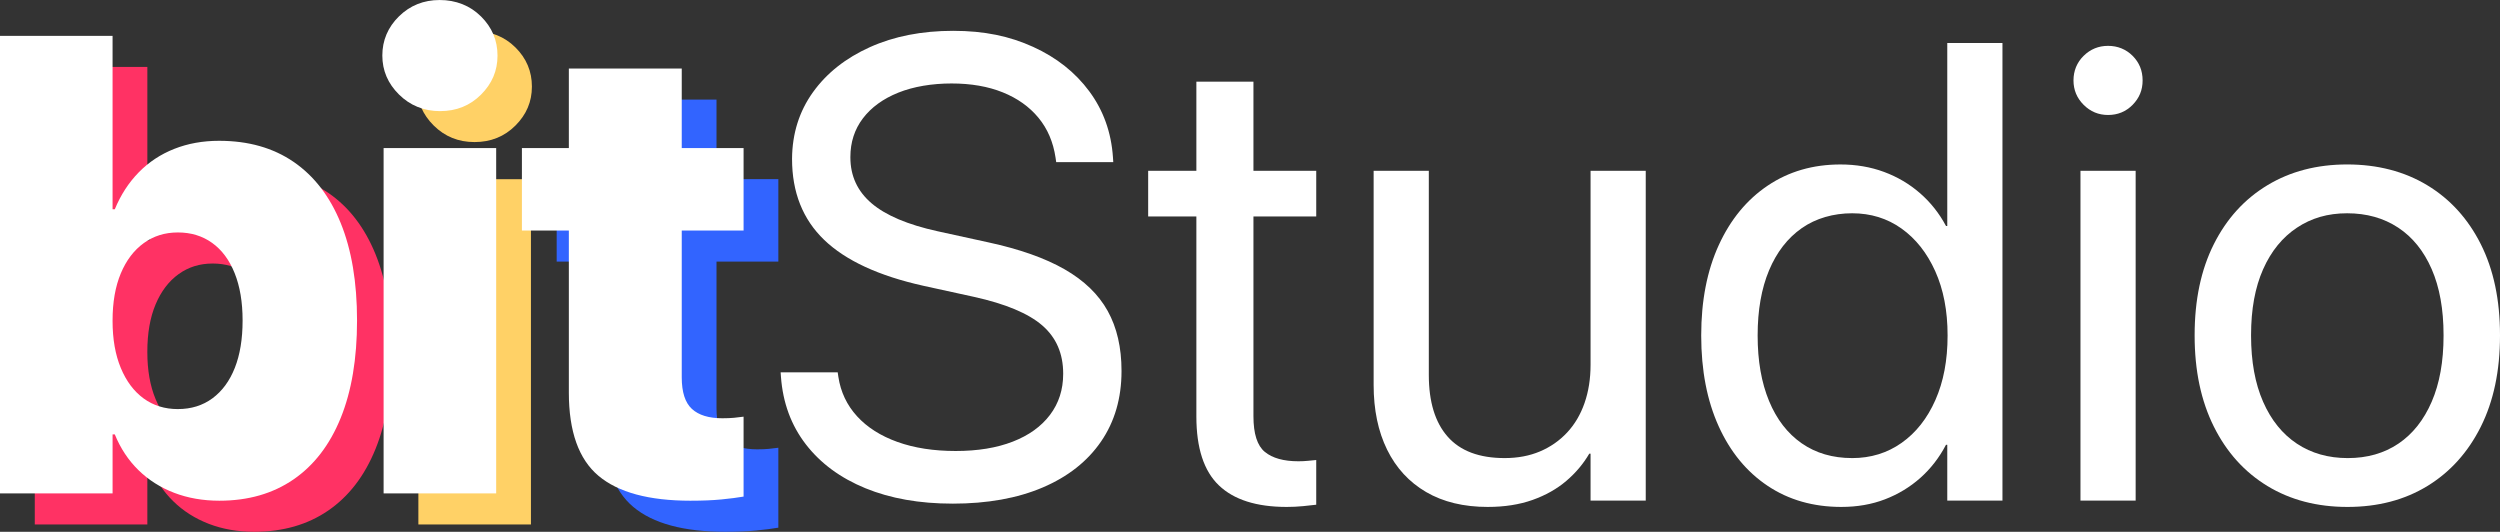 <?xml version="1.0" encoding="UTF-8"?>
<svg id="Layer_2" data-name="Layer 2" xmlns="http://www.w3.org/2000/svg" viewBox="0 0 1679.85 357.33">
  <rect x="0" y="0" width="1679.85" height="357.33" fill="#333333" stroke="none"/>
  <defs>
    <style>
      .cls-1 {
        fill: #fff;
      }

      .cls-2 {
        fill: #ff3264;
      }

      .cls-3 {
        fill: #3264ff;
      }

      .cls-4 {
        fill: #ffd166;
      }
    </style>
  </defs>
  <g id="Layer_7" data-name="Layer 7">
    <g>
      <g>
        <g id="fill">
          <path id="b" class="cls-2" d="M170.81,357.33c-11.08,0-21.24-1.78-30.47-5.33-9.24-3.55-17.23-8.63-23.97-15.24-6.75-6.61-12.04-14.6-15.87-23.97h-1.49v39.63H23.37V44.96h75.64v116.55h1.49c3.98-9.66,9.34-17.93,16.09-24.82,6.75-6.89,14.7-12.15,23.86-15.77,9.16-3.62,19.21-5.43,30.15-5.43,19.6,0,36.29,4.72,50.07,14.17,13.78,9.45,24.32,23.16,31.64,41.12,7.31,17.97,10.97,39.74,10.97,65.31v.21c0,25.57-3.66,47.38-10.97,65.41-7.32,18.04-17.9,31.82-31.75,41.34-13.85,9.51-30.44,14.28-49.75,14.28ZM142.9,295.75c8.95,0,16.69-2.41,23.23-7.24,6.53-4.83,11.54-11.65,15.02-20.46,3.48-8.81,5.22-19.39,5.22-31.75v-.21c0-12.21-1.78-22.76-5.33-31.64-3.55-8.88-8.6-15.66-15.13-20.35-6.54-4.69-14.21-7.03-23.01-7.03s-16.3,2.38-22.91,7.14c-6.6,4.76-11.76,11.54-15.45,20.35-3.7,8.81-5.54,19.39-5.54,31.75v.21c0,12.22,1.84,22.77,5.54,31.64,3.69,8.88,8.81,15.7,15.34,20.46,6.53,4.76,14.2,7.14,23.01,7.14Z"/>
          <path id="i" class="cls-4" d="M318.84,95.46c-10.8,0-19.92-3.69-27.38-11.08-7.46-7.38-11.19-16.12-11.19-26.21s3.73-19,11.19-26.31c7.46-7.31,16.58-10.97,27.38-10.97s20.1,3.66,27.49,10.97c7.38,7.32,11.08,16.09,11.08,26.31s-3.7,18.82-11.08,26.21c-7.39,7.39-16.55,11.08-27.49,11.08ZM281.12,352.43V120.39h75.64v232.04h-75.64Z"/>
          <path id="t" class="cls-3" d="M487.41,357.33c-27.99,0-48.62-5.57-61.9-16.73-13.28-11.15-19.92-29.79-19.92-55.93v-108.88h-31.54v-55.4h31.54v-53.48h75.86v53.48h41.55v55.4h-41.55v98.65c0,9.94,2.27,17.01,6.82,21.2,4.54,4.19,11.36,6.29,20.46,6.29,3.12,0,5.75-.11,7.88-.32,2.13-.21,4.26-.46,6.39-.75v53.7c-4.12.71-9.09,1.35-14.92,1.92-5.83.57-12.71.85-20.67.85Z"/>
        </g>
        <path id="b-2" data-name="b" class="cls-1" d="M147.45,336.45c-11.08,0-21.24-1.78-30.47-5.33-9.24-3.55-17.23-8.63-23.97-15.24-6.75-6.61-12.04-14.6-15.87-23.97h-1.49v39.63H0V24.08h75.64v116.55h1.49c3.98-9.66,9.34-17.93,16.09-24.82,6.75-6.89,14.7-12.15,23.86-15.77,9.16-3.62,19.21-5.43,30.15-5.43,19.6,0,36.29,4.72,50.07,14.17,13.78,9.45,24.32,23.16,31.64,41.12,7.31,17.97,10.97,39.74,10.97,65.31v.21c0,25.57-3.66,47.38-10.97,65.41-7.32,18.04-17.9,31.82-31.75,41.34-13.85,9.51-30.44,14.28-49.75,14.28ZM119.54,274.87c8.95,0,16.69-2.41,23.23-7.24,6.53-4.83,11.54-11.65,15.02-20.46,3.48-8.81,5.22-19.39,5.22-31.75v-.21c0-12.21-1.78-22.76-5.33-31.64-3.55-8.88-8.6-15.66-15.13-20.35-6.54-4.69-14.21-7.03-23.01-7.03s-16.3,2.38-22.91,7.14c-6.6,4.76-11.76,11.54-15.45,20.35-3.7,8.81-5.54,19.39-5.54,31.75v.21c0,12.22,1.84,22.77,5.54,31.64,3.69,8.88,8.81,15.7,15.34,20.46,6.53,4.76,14.2,7.14,23.01,7.14Z"/>
        <path id="i-2" data-name="i" class="cls-1" d="M295.47,74.58c-10.8,0-19.92-3.69-27.38-11.08-7.46-7.38-11.19-16.12-11.19-26.21s3.73-19,11.19-26.31c7.46-7.31,16.58-10.97,27.38-10.97s20.1,3.66,27.49,10.97c7.38,7.32,11.08,16.09,11.08,26.31s-3.7,18.82-11.08,26.21c-7.39,7.39-16.55,11.08-27.49,11.08ZM257.76,331.55V99.51h75.64v232.04h-75.64ZM295.73,74.67c-10.8,0-19.92-3.69-27.38-11.08-7.46-7.38-11.19-16.12-11.19-26.21s3.73-19,11.19-26.31C275.81,3.75,284.93.09,295.73.09s20.1,3.66,27.49,10.97c7.38,7.32,11.08,16.09,11.08,26.31s-3.7,18.82-11.08,26.21c-7.39,7.39-16.55,11.08-27.49,11.08Z"/>
        <path id="t-2" data-name="t" class="cls-1" d="M464.05,336.45c-27.99,0-48.62-5.57-61.9-16.73-13.28-11.15-19.92-29.79-19.92-55.93v-108.88h-31.54v-55.4h31.54v-53.48h75.86v53.48h41.55v55.4h-41.55v98.65c0,9.94,2.27,17.01,6.82,21.2,4.54,4.19,11.36,6.29,20.46,6.29,3.12,0,5.75-.11,7.88-.32,2.13-.21,4.26-.46,6.39-.75v53.7c-4.12.71-9.09,1.35-14.92,1.92-5.83.57-12.71.85-20.67.85Z"/>
      </g>
      <g>
        <path id="s" class="cls-1" d="M640.03,338.41c-22.16,0-41.66-3.45-58.49-10.33-16.83-6.89-30.19-16.73-40.06-29.51-9.87-12.79-15.45-27.91-16.73-45.39l-.21-2.98h38.35l.43,2.98c1.56,10.23,5.75,19.07,12.57,26.53s15.87,13.21,27.17,17.26c11.29,4.05,24.32,6.07,39.1,6.07s27.56-2.09,38.35-6.29c10.79-4.19,19.14-10.19,25.04-18,5.89-7.81,8.84-16.97,8.84-27.49v-.21c0-13.49-4.69-24.29-14.06-32.39s-24.65-14.49-45.81-19.18l-34.09-7.46c-29.97-6.67-52.17-16.94-66.59-30.79-14.42-13.85-21.63-32-21.63-54.44v-.21c.14-16.9,4.83-31.78,14.06-44.64,9.23-12.85,21.98-22.94,38.25-30.26,16.26-7.31,34.91-10.97,55.93-10.97s37.93,3.59,53.7,10.76c15.77,7.17,28.37,17.15,37.82,29.94,9.45,12.78,14.74,27.56,15.87,44.32l.21,3.2h-38.35l-.43-2.98c-1.56-10.51-5.4-19.46-11.51-26.85-6.11-7.38-14.1-13.07-23.97-17.05-9.88-3.98-21.34-5.97-34.41-5.97s-25.57,2.06-35.8,6.18c-10.23,4.12-18.15,9.88-23.76,17.26-5.61,7.39-8.42,16.05-8.42,26v.21c0,12.5,4.76,22.8,14.28,30.9,9.52,8.1,24.29,14.35,44.32,18.75l34.09,7.46c21.02,4.55,38.1,10.58,51.25,18.11,13.14,7.53,22.8,16.87,28.98,28.02,6.18,11.15,9.27,24.54,9.27,40.17v.21c0,18.18-4.58,33.95-13.74,47.3-9.16,13.35-22.23,23.65-39.21,30.9-16.98,7.24-37.18,10.87-60.62,10.87Z"/>
        <path id="t-3" data-name="t" class="cls-1" d="M864.62,340.63c-20.32,0-35.51-4.83-45.6-14.49-10.09-9.66-15.13-25.07-15.13-46.24v-134.45h-32.39v-30.68h32.39v-59.88h38.35v59.88h42.19v30.68h-42.19v134.24c0,11.79,2.56,19.78,7.67,23.97,5.11,4.19,12.64,6.29,22.59,6.29,2.27,0,4.44-.11,6.5-.32,2.06-.21,3.87-.39,5.43-.53v30.04c-2.27.28-5.22.6-8.84.96-3.62.35-7.28.53-10.97.53Z"/>
        <path id="u" class="cls-1" d="M999.71,340.63c-16.19,0-30.01-3.34-41.44-10.01-11.44-6.68-20.17-16.16-26.21-28.45-6.04-12.29-9.06-26.81-9.06-43.57V114.76h37.08v137.22c0,18.04,4.22,31.86,12.68,41.44,8.45,9.59,21.2,14.38,38.25,14.38,8.81,0,16.73-1.49,23.76-4.47,7.03-2.98,13.1-7.21,18.22-12.68,5.11-5.47,9.02-12.07,11.72-19.82,2.7-7.74,4.05-16.3,4.05-25.68V114.76h37.08v221.6h-37.08v-31.54h-.85c-3.98,6.82-9.13,12.93-15.45,18.32-6.32,5.4-13.89,9.66-22.69,12.79-8.81,3.12-18.82,4.69-30.04,4.69Z"/>
        <path id="d" class="cls-1" d="M1237.29,340.63c-18.89,0-35.41-4.72-49.54-14.17-14.14-9.45-25.11-22.8-32.92-40.06-7.81-17.26-11.72-37.54-11.72-60.83v-.21c0-23.29,3.94-43.54,11.83-60.73,7.88-17.19,18.86-30.5,32.92-39.95,14.06-9.45,30.33-14.17,48.79-14.17,10.51,0,20.28,1.67,29.3,5.01,9.02,3.34,17.08,8.1,24.18,14.28,7.1,6.18,12.92,13.53,17.47,22.05h.85V28.89h37.08v307.47h-37.08v-37.5h-.85c-4.55,8.67-10.3,16.09-17.26,22.27-6.96,6.18-14.88,10.97-23.76,14.38-8.88,3.41-18.64,5.11-29.3,5.11ZM1244.53,307.81c12.5,0,23.58-3.41,33.24-10.23,9.66-6.82,17.22-16.41,22.69-28.77,5.47-12.36,8.2-26.77,8.2-43.25v-.21c0-16.48-2.77-30.86-8.31-43.15-5.54-12.29-13.1-21.84-22.69-28.66-9.59-6.82-20.64-10.23-33.13-10.23s-24.36,3.34-33.88,10.01c-9.52,6.68-16.83,16.12-21.95,28.34-5.11,12.22-7.67,26.78-7.67,43.68v.21c0,16.91,2.56,31.54,7.67,43.89,5.11,12.36,12.43,21.84,21.95,28.45,9.51,6.61,20.81,9.91,33.88,9.91Z"/>
        <path id="i-3" data-name="i" class="cls-1" d="M1416.49,77.26c-6.39,0-11.86-2.27-16.41-6.82-4.55-4.54-6.82-10.01-6.82-16.41s2.27-12.04,6.82-16.51c4.54-4.47,10.01-6.71,16.41-6.71s12.04,2.24,16.51,6.71,6.71,9.98,6.71,16.51-2.24,11.86-6.71,16.41c-4.47,4.55-9.98,6.82-16.51,6.82ZM1397.95,336.36V114.76h37.08v221.6h-37.08Z"/>
        <path id="o" class="cls-1" d="M1577.36,340.63c-20.46,0-38.39-4.69-53.8-14.06-15.42-9.38-27.42-22.69-36.01-39.95-8.6-17.26-12.89-37.61-12.89-61.05v-.43c0-23.58,4.29-43.93,12.89-61.05,8.59-17.12,20.6-30.33,36.01-39.63,15.41-9.3,33.27-13.96,53.59-13.96s38.39,4.65,53.8,13.96c15.41,9.31,27.41,22.52,36.01,39.63,8.59,17.12,12.89,37.47,12.89,61.05v.43c0,23.58-4.3,43.97-12.89,61.15-8.6,17.19-20.56,30.47-35.9,39.85-15.34,9.38-33.24,14.06-53.7,14.06ZM1577.57,307.81c13.07,0,24.4-3.23,33.99-9.69,9.59-6.46,17.05-15.84,22.37-28.13,5.33-12.29,7.99-27.09,7.99-44.43v-.43c0-17.33-2.66-32.1-7.99-44.32-5.33-12.21-12.86-21.52-22.59-27.91-9.73-6.39-21.13-9.59-34.2-9.59s-24.04,3.23-33.77,9.7c-9.73,6.47-17.3,15.77-22.69,27.91-5.4,12.15-8.1,26.88-8.1,44.21v.43c0,17.33,2.7,32.14,8.1,44.43,5.4,12.29,12.96,21.66,22.69,28.13,9.73,6.46,21.13,9.69,34.2,9.69Z"/>
      </g>
    </g>
  </g>
</svg>